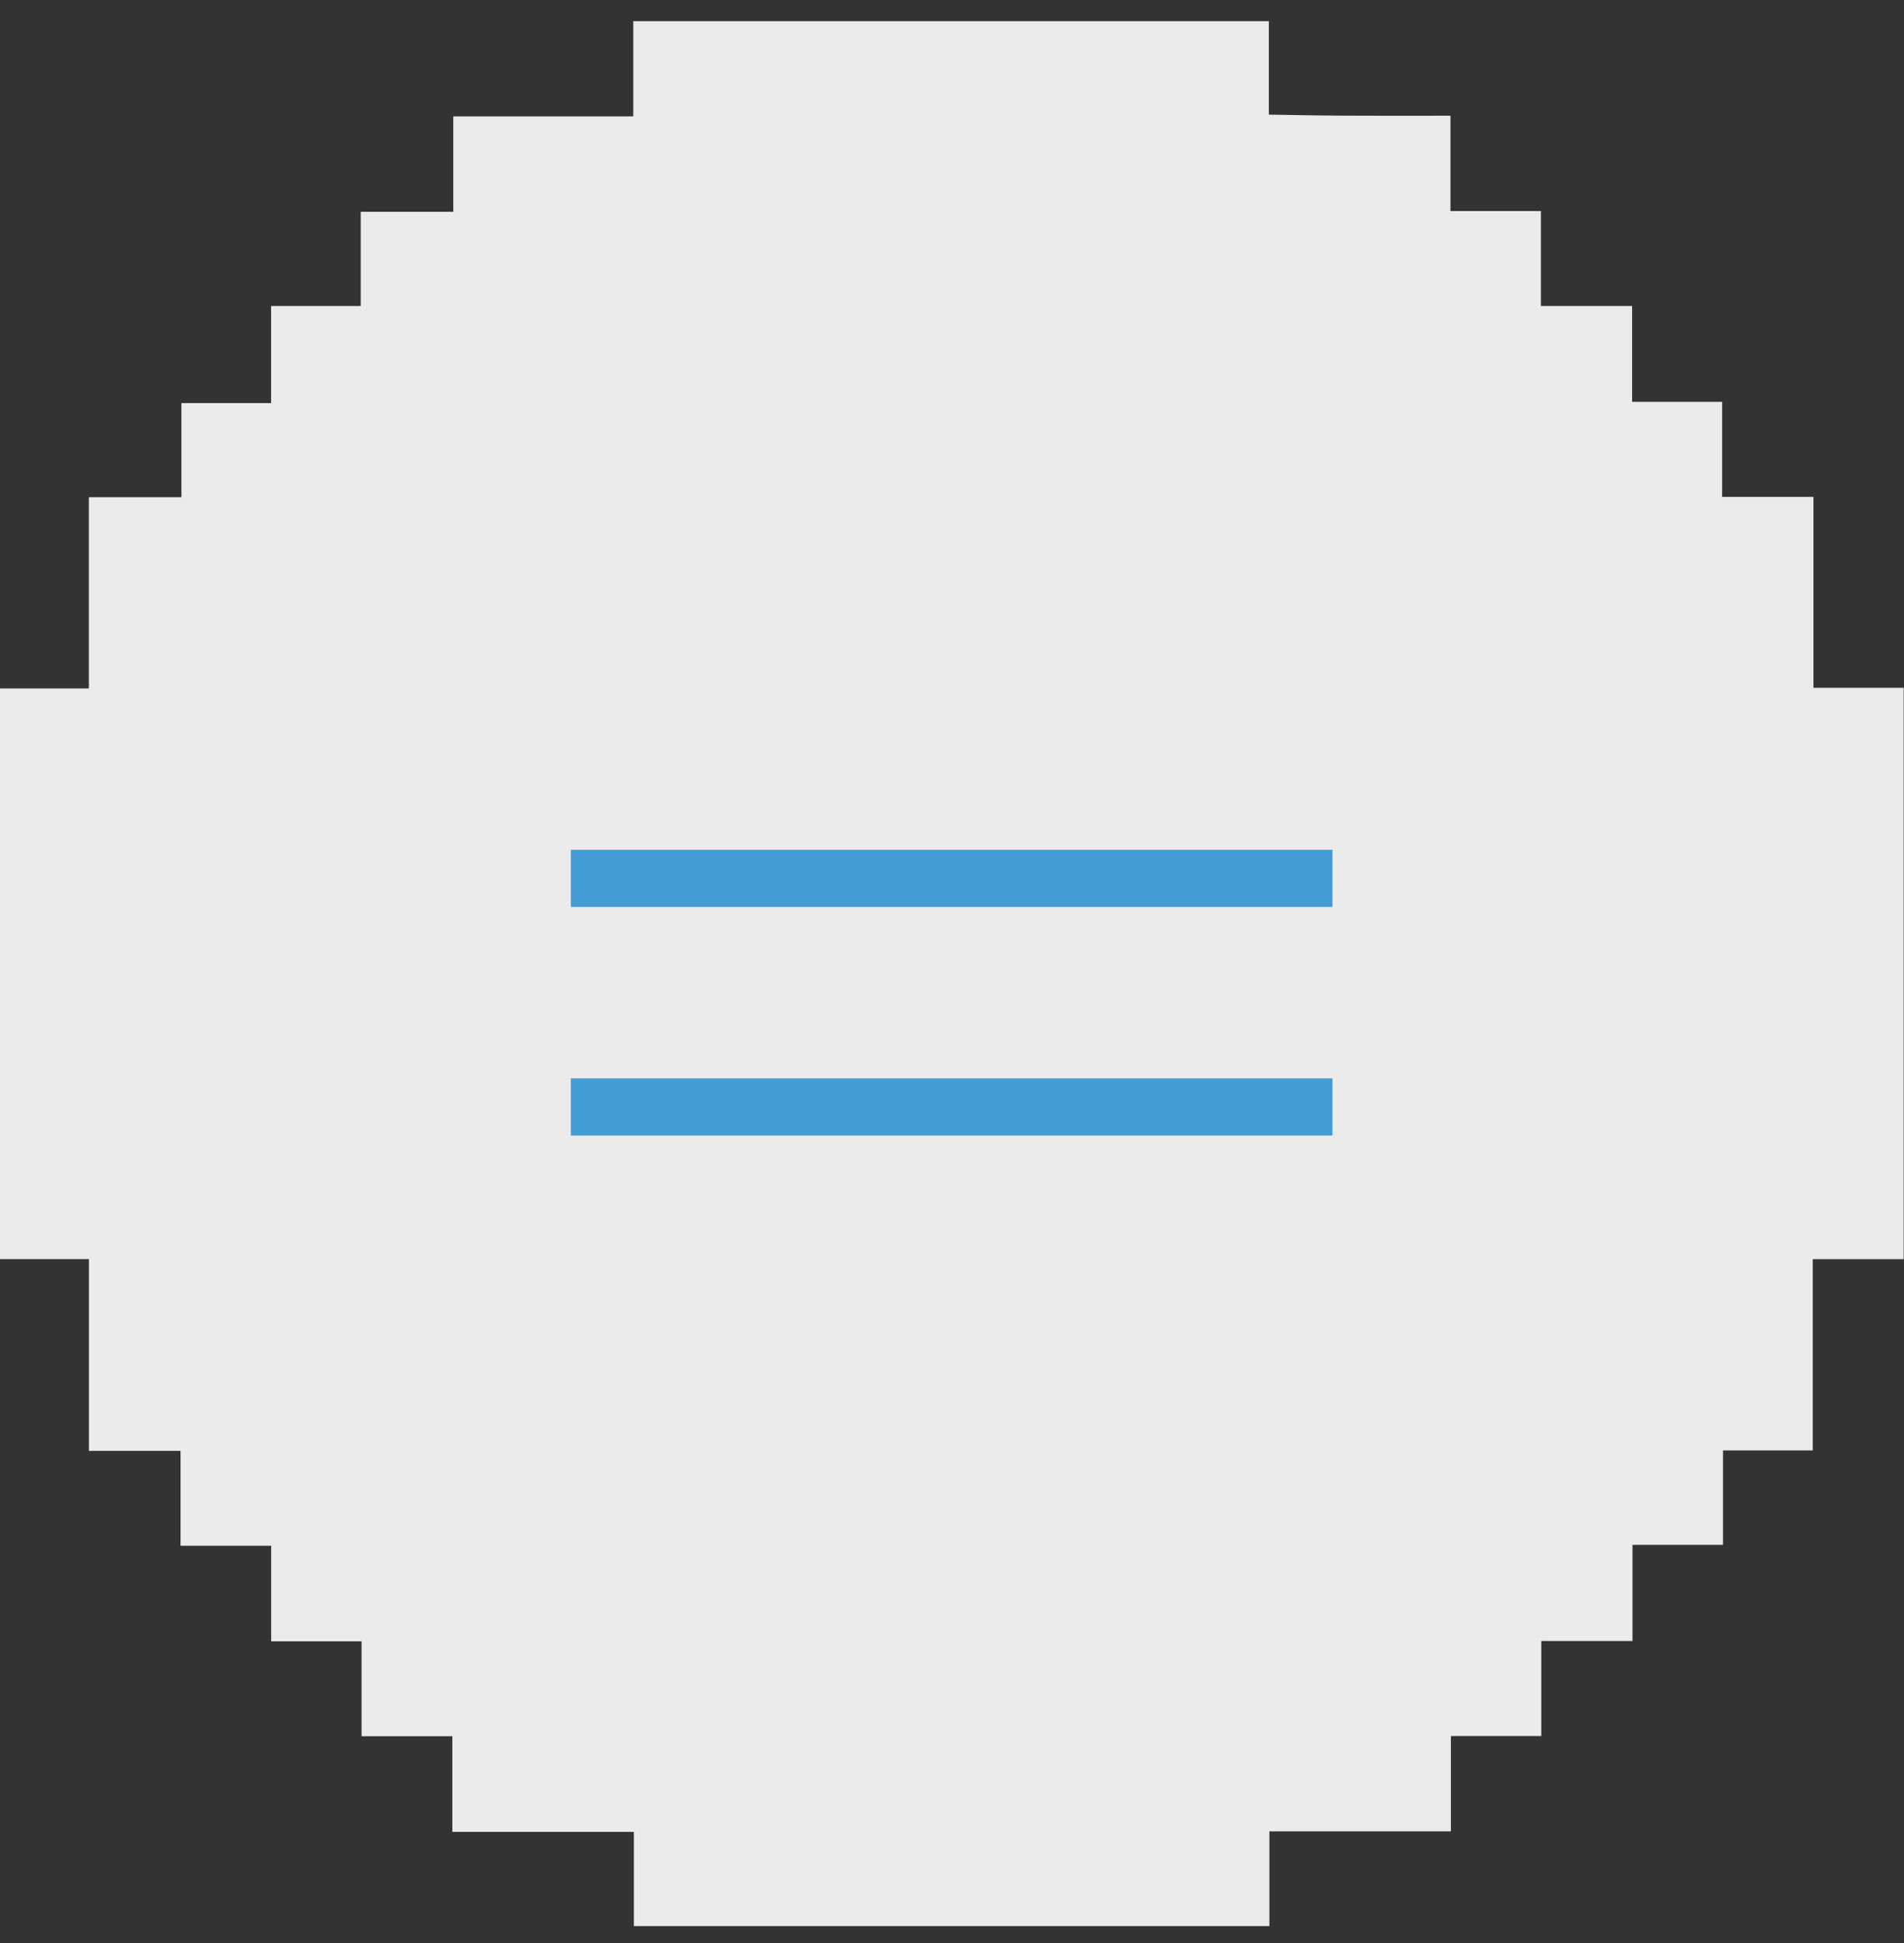<svg width="50" height="51" viewBox="0 0 50 51" fill="none" xmlns="http://www.w3.org/2000/svg">
<rect x="0" y="0" width="50" height="51" fill="#333333" stroke="none"/>
<path d="M47.623 13.042H45.224V10.546H42.86V8.032H40.465V5.54H38.09V3.038H37.695C36.887 3.038 36.078 3.041 35.27 3.036C34.62 3.033 33.971 3.019 33.321 3.009V0.556H16.63V3.055H11.904V5.559H9.473V8.032H7.119C7.119 8.92 7.119 9.75 7.119 10.58H4.764V13.05H2.333V18.071H-0.009V33.049H2.335V38.082H4.741V40.574H7.121V43.081H9.495V45.574H11.879V48.082H16.646V50.556H33.335V48.069H38.101V45.568H40.475V43.073H42.87V40.549H45.247V38.071H47.604V33.051H49.991V18.053H47.622V13.042H47.623Z" fill="white" fill-opacity="0.9"/>
<path d="M14.991 23.056H34.991" stroke="#439BD4" stroke-width="1.5"/>
<path d="M14.991 29.056L34.991 29.056" stroke="#439BD4" stroke-width="1.5"/>
</svg>
